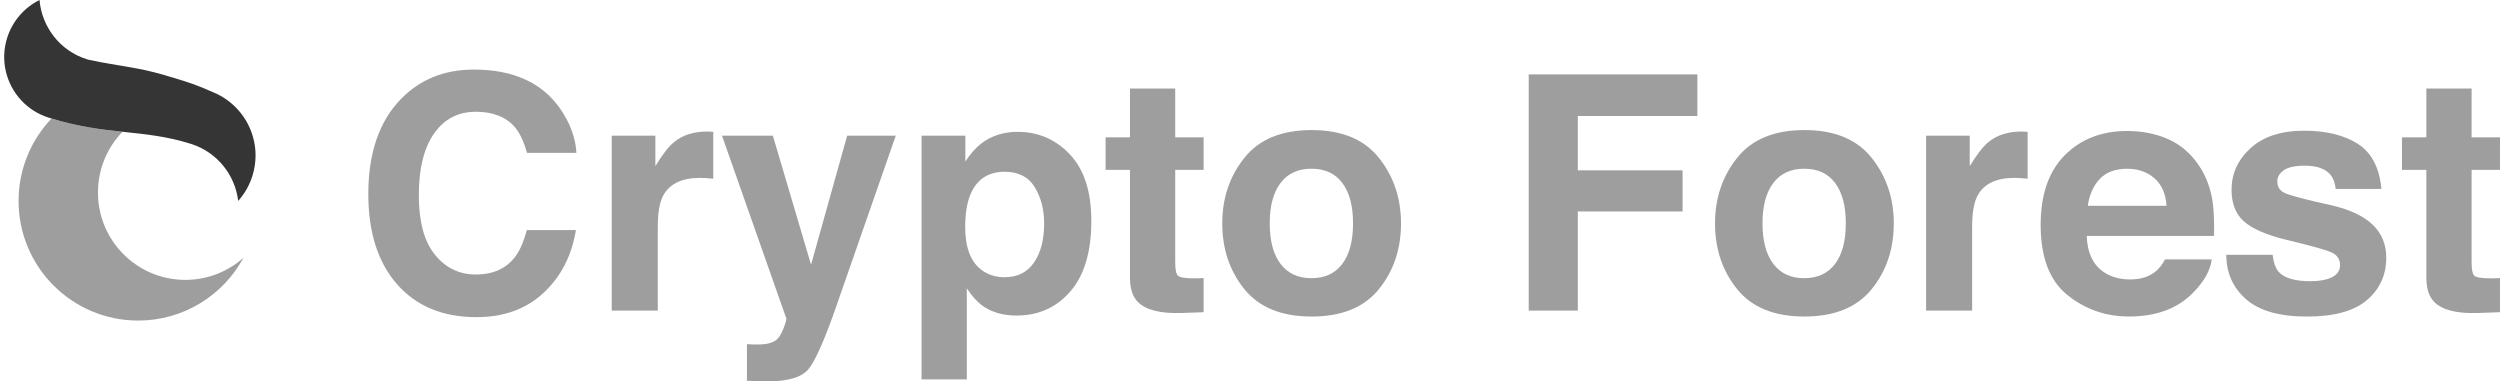 <?xml version="1.0" encoding="utf-8"?>
<!-- Generator: Adobe Illustrator 26.3.1, SVG Export Plug-In . SVG Version: 6.00 Build 0)  -->
<svg version="1.1" id="Livello_4_copia_4" xmlns="http://www.w3.org/2000/svg" xmlns:xlink="http://www.w3.org/1999/xlink" x="0px"
	 y="0px" viewBox="0 0 760.75 116.05" style="enable-background:new 0 0 760.75 116.05;" xml:space="preserve">
<style type="text/css">
	.st0{fill:#9E9E9E;}
	.st1{fill:#353535;}
	
		.st2{clip-path:url(#SVGID_00000049182299842386608290000002288543048565500319_);fill:url(#SVGID_00000002386300737559193040000007125320793408623275_);}
	
		.st3{clip-path:url(#SVGID_00000055679750069092985790000014493138664035686072_);fill:url(#SVGID_00000157296800013500907860000006977299012332526760_);}
</style>
<g>
	<path class="st0" d="M5.65,61.15c0,20.1,16.3,36.4,36.4,36.4c13.85,0,25.9-7.74,32.05-19.13c-4.7,4.2-10.9,6.75-17.7,6.75
		c-14.69,0-26.59-11.91-26.59-26.59c0-7.18,2.84-13.69,7.47-18.48c-6.48-0.69-13.3-1.51-21.6-4.04C9.46,42.59,5.65,51.43,5.65,61.15
		"/>
	<path class="st1" d="M12.03,0C7.49,2.26,3.83,6.29,2.18,11.51C0,18.41,1.88,25.61,6.48,30.55c2.15,2.31,4.89,4.12,8.09,5.17
		c0.08,0.03,0.16,0.05,0.24,0.08c0.08,0.03,0.16,0.05,0.24,0.07c0.21,0.07,0.42,0.13,0.63,0.19c8.3,2.53,15.12,3.35,21.6,4.04
		c0.07,0.01,0.14,0.02,0.22,0.02c6.71,0.72,13.07,1.32,20.34,3.58c0.09,0.03,0.17,0.05,0.26,0.08c8.04,2.54,13.44,9.5,14.38,17.36
		c1.91-2.13,3.4-4.69,4.32-7.59c0.65-2.06,0.96-4.15,0.97-6.21v-0.09c-0.02-7.62-4.26-14.75-11.13-18.35h0
		c-0.01,0-0.01-0.01-0.02-0.01c-0.01-0.01-0.02-0.01-0.03-0.02c-0.13-0.07-0.26-0.14-0.4-0.2c-0.02-0.01-0.03-0.02-0.05-0.03
		c-0.46-0.23-0.93-0.43-1.41-0.63c0,0-0.01,0-0.01,0c-4.68-2.06-6.81-2.86-14.72-5.17c-3.99-1.17-7.09-1.8-10.25-2.35
		c-2.78-0.48-5.61-0.91-9.15-1.58c0,0-0.01,0-0.01,0c-1.18-0.22-2.44-0.48-3.8-0.77l0,0c-0.1-0.03-0.19-0.06-0.29-0.09
		C18.2,15.47,12.72,8.15,12.03,0z"/>
</g>
<g>
	<path class="st0" d="M122.07,30.06c5.8-5.92,13.17-8.89,22.12-8.89c11.98,0,20.74,3.97,26.28,11.91c3.06,4.46,4.7,8.94,4.93,13.43
		h-15.04c-0.96-3.45-2.19-6.05-3.68-7.81c-2.68-3.12-6.65-4.69-11.91-4.69c-5.36,0-9.58,2.21-12.68,6.62
		c-3.09,4.41-4.64,10.65-4.64,18.73c0,8.07,1.63,14.12,4.9,18.14c3.26,4.02,7.41,6.03,12.44,6.03c5.16,0,9.09-1.73,11.8-5.18
		c1.5-1.86,2.74-4.64,3.73-8.35h14.94c-1.29,7.85-4.58,14.23-9.88,19.14c-5.3,4.92-12.08,7.37-20.36,7.37
		c-10.24,0-18.29-3.32-24.15-9.96c-5.86-6.67-8.79-15.82-8.79-27.44C112.07,46.55,115.4,36.86,122.07,30.06z"/>
	<path class="st0" d="M215.85,40.05c0.18,0.02,0.58,0.04,1.2,0.07v14.26c-0.88-0.1-1.66-0.16-2.34-0.2
		c-0.68-0.03-1.24-0.05-1.66-0.05c-5.6,0-9.36,1.82-11.28,5.47c-1.07,2.05-1.61,5.21-1.61,9.47v25.44h-14.01V41.29h13.28v9.28
		c2.15-3.55,4.02-5.97,5.62-7.28c2.6-2.18,5.99-3.27,10.16-3.27C215.45,40.02,215.67,40.03,215.85,40.05z"/>
	<path class="st0" d="M227.3,104.72l1.76,0.1c1.37,0.06,2.67,0.02,3.91-0.15c1.24-0.16,2.28-0.54,3.12-1.12
		c0.81-0.55,1.57-1.71,2.27-3.47c0.7-1.76,1-2.83,0.9-3.22l-19.56-55.57h15.48l11.62,39.26l10.99-39.26h14.79l-18.25,52.34
		c-3.53,10.09-6.32,16.35-8.37,18.77c-2.05,2.42-6.16,3.64-12.32,3.64c-1.24,0-2.23-0.01-2.98-0.02c-0.75-0.02-1.88-0.07-3.37-0.17
		V104.72z"/>
	<path class="st0" d="M325.58,47c4.34,4.59,6.51,11.33,6.51,20.21c0,9.38-2.12,16.52-6.36,21.44c-4.24,4.92-9.71,7.37-16.39,7.37
		c-4.26,0-7.8-1.06-10.62-3.17c-1.54-1.17-3.05-2.88-4.52-5.13v27.73h-13.77V41.29h13.33v7.86c1.51-2.31,3.11-4.13,4.82-5.47
		c3.11-2.38,6.81-3.56,11.11-3.56C315.94,40.12,321.24,42.41,325.58,47z M314.9,57.01c-1.89-3.16-4.96-4.74-9.2-4.74
		c-5.1,0-8.6,2.39-10.51,7.18c-0.99,2.54-1.48,5.76-1.48,9.67c0,6.19,1.66,10.53,4.98,13.04c1.97,1.46,4.31,2.2,7.01,2.2
		c3.91,0,6.9-1.5,8.96-4.49c2.06-2.99,3.08-6.98,3.08-11.96C317.73,63.8,316.79,60.17,314.9,57.01z"/>
	<path class="st0" d="M336.43,51.69v-9.91h7.42V26.94h13.77v14.84h8.64v9.91h-8.64v28.12c0,2.18,0.28,3.54,0.83,4.08
		c0.55,0.54,2.25,0.81,5.08,0.81c0.42,0,0.87-0.01,1.34-0.02c0.47-0.02,0.94-0.04,1.39-0.07V95l-6.59,0.24
		c-6.58,0.23-11.07-0.91-13.48-3.42c-1.56-1.59-2.34-4.05-2.34-7.37V51.69H336.43z"/>
	<path class="st0" d="M419.59,88c-4.49,5.54-11.31,8.32-20.46,8.32c-9.15,0-15.97-2.77-20.46-8.32c-4.49-5.55-6.74-12.22-6.74-20.03
		c0-7.68,2.25-14.33,6.74-19.95c4.49-5.63,11.31-8.44,20.46-8.44c9.15,0,15.97,2.81,20.46,8.44c4.49,5.63,6.74,12.28,6.74,19.95
		C426.33,75.78,424.08,82.46,419.59,88z M408.46,80.31c2.18-2.89,3.27-7,3.27-12.34c0-5.33-1.09-9.43-3.27-12.31
		c-2.18-2.88-5.31-4.32-9.38-4.32c-4.07,0-7.2,1.44-9.4,4.32c-2.2,2.88-3.3,6.98-3.3,12.31c0,5.33,1.1,9.44,3.3,12.34
		s5.33,4.34,9.4,4.34C403.15,84.65,406.27,83.2,408.46,80.31z"/>
	<path class="st0" d="M465.19,22.64h51.32v12.65h-36.38v16.55h31.88v12.5h-31.88v30.18h-14.94V22.64z"/>
	<path class="st0" d="M569.54,88c-4.49,5.54-11.31,8.32-20.46,8.32c-9.15,0-15.97-2.77-20.46-8.32c-4.49-5.55-6.74-12.22-6.74-20.03
		c0-7.68,2.25-14.33,6.74-19.95c4.49-5.63,11.31-8.44,20.46-8.44c9.15,0,15.97,2.81,20.46,8.44c4.49,5.63,6.74,12.28,6.74,19.95
		C576.28,75.78,574.03,82.46,569.54,88z M558.41,80.31c2.18-2.89,3.27-7,3.27-12.34c0-5.33-1.09-9.43-3.27-12.31
		c-2.18-2.88-5.31-4.32-9.38-4.32c-4.07,0-7.2,1.44-9.4,4.32c-2.2,2.88-3.3,6.98-3.3,12.31c0,5.33,1.1,9.44,3.3,12.34
		s5.33,4.34,9.4,4.34C553.1,84.65,556.23,83.2,558.41,80.31z"/>
	<path class="st0" d="M615.81,40.05c0.18,0.02,0.58,0.04,1.2,0.07v14.26c-0.88-0.1-1.66-0.16-2.34-0.2
		c-0.68-0.03-1.24-0.05-1.66-0.05c-5.6,0-9.36,1.82-11.28,5.47c-1.07,2.05-1.61,5.21-1.61,9.47v25.44h-14.01V41.29h13.28v9.28
		c2.15-3.55,4.02-5.97,5.62-7.28c2.6-2.18,5.99-3.27,10.16-3.27C615.41,40.02,615.63,40.03,615.81,40.05z"/>
	<path class="st0" d="M659.84,42.37c3.71,1.66,6.78,4.29,9.2,7.87c2.18,3.16,3.59,6.83,4.24,11c0.38,2.45,0.53,5.97,0.46,10.56
		h-38.76c0.22,5.34,2.07,9.08,5.57,11.23c2.13,1.33,4.68,2,7.67,2c3.17,0,5.75-0.81,7.73-2.44c1.08-0.88,2.04-2.1,2.86-3.66h14.21
		c-0.38,3.16-2.09,6.36-5.16,9.62c-4.77,5.18-11.44,7.76-20.02,7.76c-7.08,0-13.33-2.18-18.75-6.55
		c-5.41-4.37-8.12-11.47-8.12-21.31c0-9.22,2.44-16.29,7.33-21.21c4.89-4.92,11.23-7.38,19.03-7.38
		C651.95,39.88,656.12,40.71,659.84,42.37z M639.02,54.39c-1.97,2.03-3.2,4.77-3.71,8.24h23.97c-0.25-3.69-1.49-6.5-3.71-8.41
		c-2.22-1.91-4.97-2.87-8.25-2.87C643.75,51.35,640.98,52.36,639.02,54.39z"/>
	<path class="st0" d="M691.56,77.52c0.29,2.47,0.93,4.23,1.91,5.27c1.73,1.86,4.94,2.78,9.62,2.78c2.75,0,4.93-0.41,6.55-1.22
		c1.62-0.81,2.43-2.03,2.43-3.66c0-1.56-0.65-2.75-1.96-3.56c-1.3-0.81-6.16-2.21-14.56-4.2c-6.05-1.5-10.31-3.37-12.78-5.62
		c-2.47-2.21-3.71-5.4-3.71-9.57c0-4.92,1.93-9.14,5.8-12.67c3.87-3.53,9.3-5.3,16.32-5.3c6.65,0,12.08,1.33,16.27,3.98
		c4.19,2.65,6.6,7.23,7.22,13.75h-13.92c-0.2-1.79-0.7-3.21-1.52-4.25c-1.54-1.89-4.15-2.83-7.83-2.83c-3.04,0-5.2,0.47-6.49,1.42
		c-1.29,0.94-1.93,2.05-1.93,3.32c0,1.6,0.69,2.75,2.06,3.47c1.37,0.75,6.21,2.03,14.53,3.86c5.54,1.3,9.7,3.27,12.47,5.91
		c2.73,2.67,4.1,6.01,4.1,10.01c0,5.27-1.96,9.58-5.9,12.92c-3.93,3.34-10,5-18.22,5c-8.38,0-14.57-1.77-18.57-5.3
		c-4-3.53-5.99-8.03-5.99-13.5H691.56z"/>
	<path class="st0" d="M730.92,51.69v-9.91h7.42V26.94h13.77v14.84h8.64v9.91h-8.64v28.12c0,2.18,0.28,3.54,0.83,4.08
		c0.55,0.54,2.25,0.81,5.08,0.81c0.42,0,0.87-0.01,1.34-0.02c0.47-0.02,0.94-0.04,1.39-0.07V95l-6.59,0.24
		c-6.58,0.23-11.07-0.91-13.48-3.42c-1.56-1.59-2.34-4.05-2.34-7.37V51.69H730.92z"/>
</g>
<g>
	<g>
		<defs>
			<path id="SVGID_1_" d="M5.65,229.6c0,20.1,16.3,36.4,36.4,36.4c13.85,0,25.9-7.74,32.05-19.13c-4.7,4.2-10.9,6.75-17.7,6.75
				c-14.69,0-26.59-11.91-26.59-26.59c0-7.18,2.84-13.69,7.47-18.48c-6.48-0.69-13.3-1.51-21.6-4.04
				C9.46,211.04,5.65,219.87,5.65,229.6"/>
		</defs>
		<clipPath id="SVGID_00000101098770713140632330000018408909283060915886_">
			<use xlink:href="#SVGID_1_"  style="overflow:visible;"/>
		</clipPath>
		
			<linearGradient id="SVGID_00000034086811109954301840000008054705846265727382_" gradientUnits="userSpaceOnUse" x1="-880.231" y1="70.58" x2="-880.092" y2="70.58" gradientTransform="matrix(-37.07 423.716 423.716 37.07 -62493.836 370557.969)">
			<stop  offset="0" style="stop-color:#005231"/>
			<stop  offset="0.01" style="stop-color:#005935"/>
			<stop  offset="0.064" style="stop-color:#007B47"/>
			<stop  offset="0.124" style="stop-color:#009957"/>
			<stop  offset="0.19" style="stop-color:#00B064"/>
			<stop  offset="0.265" style="stop-color:#00C36E"/>
			<stop  offset="0.354" style="stop-color:#00CF75"/>
			<stop  offset="0.471" style="stop-color:#00D779"/>
			<stop  offset="0.723" style="stop-color:#00D97A"/>
			<stop  offset="1" style="stop-color:#ACFFC0"/>
		</linearGradient>
		
			<polygon style="clip-path:url(#SVGID_00000101098770713140632330000018408909283060915886_);fill:url(#SVGID_00000034086811109954301840000008054705846265727382_);" points="
			79.45,204.98 73.59,271.94 0.31,265.53 6.17,198.57 		"/>
	</g>
	<g>
		<defs>
			<path id="SVGID_00000065780464545103628410000002787213286345817267_" d="M12.03,168.44c-4.55,2.26-8.21,6.29-9.86,11.51
				c-2.18,6.89-0.29,14.1,4.31,19.04c2.15,2.31,4.89,4.12,8.09,5.17c0.08,0.03,0.16,0.05,0.24,0.08c0.08,0.03,0.16,0.05,0.24,0.07
				c0.21,0.07,0.42,0.13,0.63,0.19c8.3,2.53,15.12,3.35,21.6,4.04c0.07,0.01,0.14,0.02,0.22,0.02c6.71,0.72,13.07,1.32,20.34,3.58
				c0.09,0.03,0.17,0.05,0.26,0.08c8.04,2.54,13.44,9.5,14.38,17.36c1.91-2.13,3.4-4.69,4.32-7.59c0.65-2.06,0.96-4.15,0.97-6.21
				v-0.09c-0.02-7.62-4.26-14.75-11.13-18.35h0c-0.01,0-0.01-0.01-0.02-0.01c-0.01-0.01-0.02-0.01-0.03-0.02
				c-0.13-0.07-0.26-0.14-0.4-0.2c-0.02-0.01-0.03-0.02-0.05-0.03c-0.46-0.23-0.93-0.43-1.41-0.63c0,0-0.01,0-0.01,0
				c-4.68-2.06-6.81-2.86-14.72-5.17c-3.99-1.17-7.09-1.8-10.25-2.35c-2.78-0.48-5.61-0.91-9.15-1.58c0,0-0.01,0-0.01,0
				c-1.18-0.22-2.44-0.48-3.8-0.77l0,0c-0.1-0.03-0.19-0.06-0.29-0.09C18.2,183.91,12.72,176.59,12.03,168.44z"/>
		</defs>
		<clipPath id="SVGID_00000084508245182421494410000017148371379906040465_">
			<use xlink:href="#SVGID_00000065780464545103628410000002787213286345817267_"  style="overflow:visible;"/>
		</clipPath>
		
			<linearGradient id="SVGID_00000107549833707749785260000011264823915551642511_" gradientUnits="userSpaceOnUse" x1="-879.601" y1="70.462" x2="-879.462" y2="70.462" gradientTransform="matrix(-1.920000e-05 440.111 440.111 1.920000e-05 -30972.307 387290.469)">
			<stop  offset="0" style="stop-color:#001B0E"/>
			<stop  offset="0.426" style="stop-color:#001706"/>
			<stop  offset="1" style="stop-color:#001501"/>
		</linearGradient>
		
			<rect x="0" y="168.44" style="clip-path:url(#SVGID_00000084508245182421494410000017148371379906040465_);fill:url(#SVGID_00000107549833707749785260000011264823915551642511_);" width="77.75" height="61.15"/>
	</g>
</g>
<g>
	<path d="M122.07,198.51c5.8-5.92,13.17-8.89,22.12-8.89c11.98,0,20.74,3.97,26.28,11.91c3.06,4.46,4.7,8.94,4.93,13.43h-15.04
		c-0.96-3.45-2.19-6.05-3.68-7.81c-2.68-3.12-6.65-4.69-11.91-4.69c-5.36,0-9.58,2.21-12.68,6.62c-3.09,4.41-4.64,10.65-4.64,18.73
		c0,8.07,1.63,14.12,4.9,18.14c3.26,4.02,7.41,6.03,12.44,6.03c5.16,0,9.09-1.73,11.8-5.18c1.5-1.86,2.74-4.64,3.73-8.35h14.94
		c-1.29,7.85-4.58,14.23-9.88,19.14c-5.3,4.92-12.08,7.37-20.36,7.37c-10.24,0-18.29-3.32-24.15-9.96
		c-5.86-6.67-8.79-15.82-8.79-27.44C112.07,214.99,115.4,205.31,122.07,198.51z"/>
	<path d="M215.85,208.49c0.18,0.02,0.58,0.04,1.2,0.07v14.26c-0.88-0.1-1.66-0.16-2.34-0.2c-0.68-0.03-1.24-0.05-1.66-0.05
		c-5.6,0-9.36,1.82-11.28,5.47c-1.07,2.05-1.61,5.21-1.61,9.47v25.44h-14.01v-53.22h13.28v9.28c2.15-3.55,4.02-5.97,5.62-7.28
		c2.6-2.18,5.99-3.27,10.16-3.27C215.45,208.47,215.67,208.47,215.85,208.49z"/>
	<path d="M227.3,273.16l1.76,0.1c1.37,0.06,2.67,0.02,3.91-0.15c1.24-0.16,2.28-0.54,3.12-1.12c0.81-0.55,1.57-1.71,2.27-3.47
		c0.7-1.76,1-2.83,0.9-3.22l-19.56-55.57h15.48l11.62,39.26l10.99-39.26h14.79l-18.25,52.34c-3.53,10.09-6.32,16.35-8.37,18.77
		c-2.05,2.42-6.16,3.64-12.32,3.64c-1.24,0-2.23-0.01-2.98-0.02c-0.75-0.02-1.88-0.07-3.37-0.17V273.16z"/>
	<path d="M325.58,215.45c4.34,4.59,6.51,11.33,6.51,20.21c0,9.38-2.12,16.52-6.36,21.44c-4.24,4.92-9.71,7.37-16.39,7.37
		c-4.26,0-7.8-1.06-10.62-3.17c-1.54-1.17-3.05-2.88-4.52-5.13v27.73h-13.77v-74.17h13.33v7.86c1.51-2.31,3.11-4.13,4.82-5.47
		c3.11-2.38,6.81-3.56,11.11-3.56C315.94,208.56,321.24,210.86,325.58,215.45z M314.9,225.46c-1.89-3.16-4.96-4.74-9.2-4.74
		c-5.1,0-8.6,2.39-10.51,7.18c-0.99,2.54-1.48,5.76-1.48,9.67c0,6.19,1.66,10.53,4.98,13.04c1.97,1.46,4.31,2.2,7.01,2.2
		c3.91,0,6.9-1.5,8.96-4.49c2.06-2.99,3.08-6.98,3.08-11.96C317.73,232.25,316.79,228.62,314.9,225.46z"/>
	<path d="M336.43,220.14v-9.91h7.42v-14.84h13.77v14.84h8.64v9.91h-8.64v28.12c0,2.18,0.28,3.54,0.83,4.08
		c0.55,0.54,2.25,0.81,5.08,0.81c0.42,0,0.87-0.01,1.34-0.02c0.47-0.02,0.94-0.04,1.39-0.07v10.4l-6.59,0.24
		c-6.58,0.23-11.07-0.91-13.48-3.42c-1.56-1.59-2.34-4.05-2.34-7.37v-32.76H336.43z"/>
	<path d="M419.59,256.45c-4.49,5.54-11.31,8.32-20.46,8.32c-9.15,0-15.97-2.77-20.46-8.32c-4.49-5.55-6.74-12.22-6.74-20.03
		c0-7.68,2.25-14.33,6.74-19.95c4.49-5.63,11.31-8.44,20.46-8.44c9.15,0,15.97,2.81,20.46,8.44c4.49,5.63,6.74,12.28,6.74,19.95
		C426.33,244.23,424.08,250.9,419.59,256.45z M408.46,248.76c2.18-2.89,3.27-7,3.27-12.34c0-5.33-1.09-9.43-3.27-12.31
		c-2.18-2.88-5.31-4.32-9.38-4.32c-4.07,0-7.2,1.44-9.4,4.32c-2.2,2.88-3.3,6.98-3.3,12.31c0,5.33,1.1,9.44,3.3,12.34
		s5.33,4.34,9.4,4.34C403.15,253.1,406.27,251.65,408.46,248.76z"/>
	<path d="M465.19,191.08h51.32v12.65h-36.38v16.55h31.88v12.5h-31.88v30.18h-14.94V191.08z"/>
	<path d="M569.54,256.45c-4.49,5.54-11.31,8.32-20.46,8.32c-9.15,0-15.97-2.77-20.46-8.32c-4.49-5.55-6.74-12.22-6.74-20.03
		c0-7.68,2.25-14.33,6.74-19.95c4.49-5.63,11.31-8.44,20.46-8.44c9.15,0,15.97,2.81,20.46,8.44c4.49,5.63,6.74,12.28,6.74,19.95
		C576.28,244.23,574.03,250.9,569.54,256.45z M558.41,248.76c2.18-2.89,3.27-7,3.27-12.34c0-5.33-1.09-9.43-3.27-12.31
		c-2.18-2.88-5.31-4.32-9.38-4.32c-4.07,0-7.2,1.44-9.4,4.32c-2.2,2.88-3.3,6.98-3.3,12.31c0,5.33,1.1,9.44,3.3,12.34
		s5.33,4.34,9.4,4.34C553.1,253.1,556.23,251.65,558.41,248.76z"/>
	<path d="M615.81,208.49c0.18,0.02,0.58,0.04,1.2,0.07v14.26c-0.88-0.1-1.66-0.16-2.34-0.2c-0.68-0.03-1.24-0.05-1.66-0.05
		c-5.6,0-9.36,1.82-11.28,5.47c-1.07,2.05-1.61,5.21-1.61,9.47v25.44h-14.01v-53.22h13.28v9.28c2.15-3.55,4.02-5.97,5.62-7.28
		c2.6-2.18,5.99-3.27,10.16-3.27C615.41,208.47,615.63,208.47,615.81,208.49z"/>
	<path d="M659.84,210.81c3.71,1.66,6.78,4.29,9.2,7.87c2.18,3.16,3.59,6.83,4.24,11c0.38,2.45,0.53,5.97,0.46,10.56h-38.76
		c0.22,5.34,2.07,9.08,5.57,11.23c2.13,1.33,4.68,2,7.67,2c3.17,0,5.75-0.81,7.73-2.44c1.08-0.88,2.04-2.1,2.86-3.66h14.21
		c-0.38,3.16-2.09,6.36-5.16,9.62c-4.77,5.18-11.44,7.76-20.02,7.76c-7.08,0-13.33-2.18-18.75-6.55
		c-5.41-4.37-8.12-11.47-8.12-21.31c0-9.22,2.44-16.29,7.33-21.21c4.89-4.92,11.23-7.38,19.03-7.38
		C651.95,208.32,656.12,209.15,659.84,210.81z M639.02,222.84c-1.97,2.03-3.2,4.77-3.71,8.24h23.97c-0.25-3.69-1.49-6.5-3.71-8.41
		c-2.22-1.91-4.97-2.87-8.25-2.87C643.75,219.79,640.98,220.81,639.02,222.84z"/>
	<path d="M691.56,245.97c0.29,2.47,0.93,4.23,1.91,5.27c1.73,1.86,4.94,2.78,9.62,2.78c2.75,0,4.93-0.41,6.55-1.22
		c1.62-0.81,2.43-2.03,2.43-3.66c0-1.56-0.65-2.75-1.96-3.56c-1.3-0.81-6.16-2.21-14.56-4.2c-6.05-1.5-10.31-3.37-12.78-5.62
		c-2.47-2.21-3.71-5.4-3.71-9.57c0-4.92,1.93-9.14,5.8-12.67c3.87-3.53,9.3-5.3,16.32-5.3c6.65,0,12.08,1.33,16.27,3.98
		c4.19,2.65,6.6,7.23,7.22,13.75h-13.92c-0.2-1.79-0.7-3.21-1.52-4.25c-1.54-1.89-4.15-2.83-7.83-2.83c-3.04,0-5.2,0.47-6.49,1.42
		c-1.29,0.94-1.93,2.05-1.93,3.32c0,1.6,0.69,2.75,2.06,3.47c1.37,0.75,6.21,2.03,14.53,3.86c5.54,1.3,9.7,3.27,12.47,5.91
		c2.73,2.67,4.1,6.01,4.1,10.01c0,5.27-1.96,9.58-5.9,12.92c-3.93,3.34-10,5-18.22,5c-8.38,0-14.57-1.77-18.57-5.3
		c-4-3.53-5.99-8.03-5.99-13.5H691.56z"/>
	<path d="M730.92,220.14v-9.91h7.42v-14.84h13.77v14.84h8.64v9.91h-8.64v28.12c0,2.18,0.28,3.54,0.83,4.08
		c0.55,0.54,2.25,0.81,5.08,0.81c0.42,0,0.87-0.01,1.34-0.02c0.47-0.02,0.94-0.04,1.39-0.07v10.4l-6.59,0.24
		c-6.58,0.23-11.07-0.91-13.48-3.42c-1.56-1.59-2.34-4.05-2.34-7.37v-32.76H730.92z"/>
</g>
</svg>
